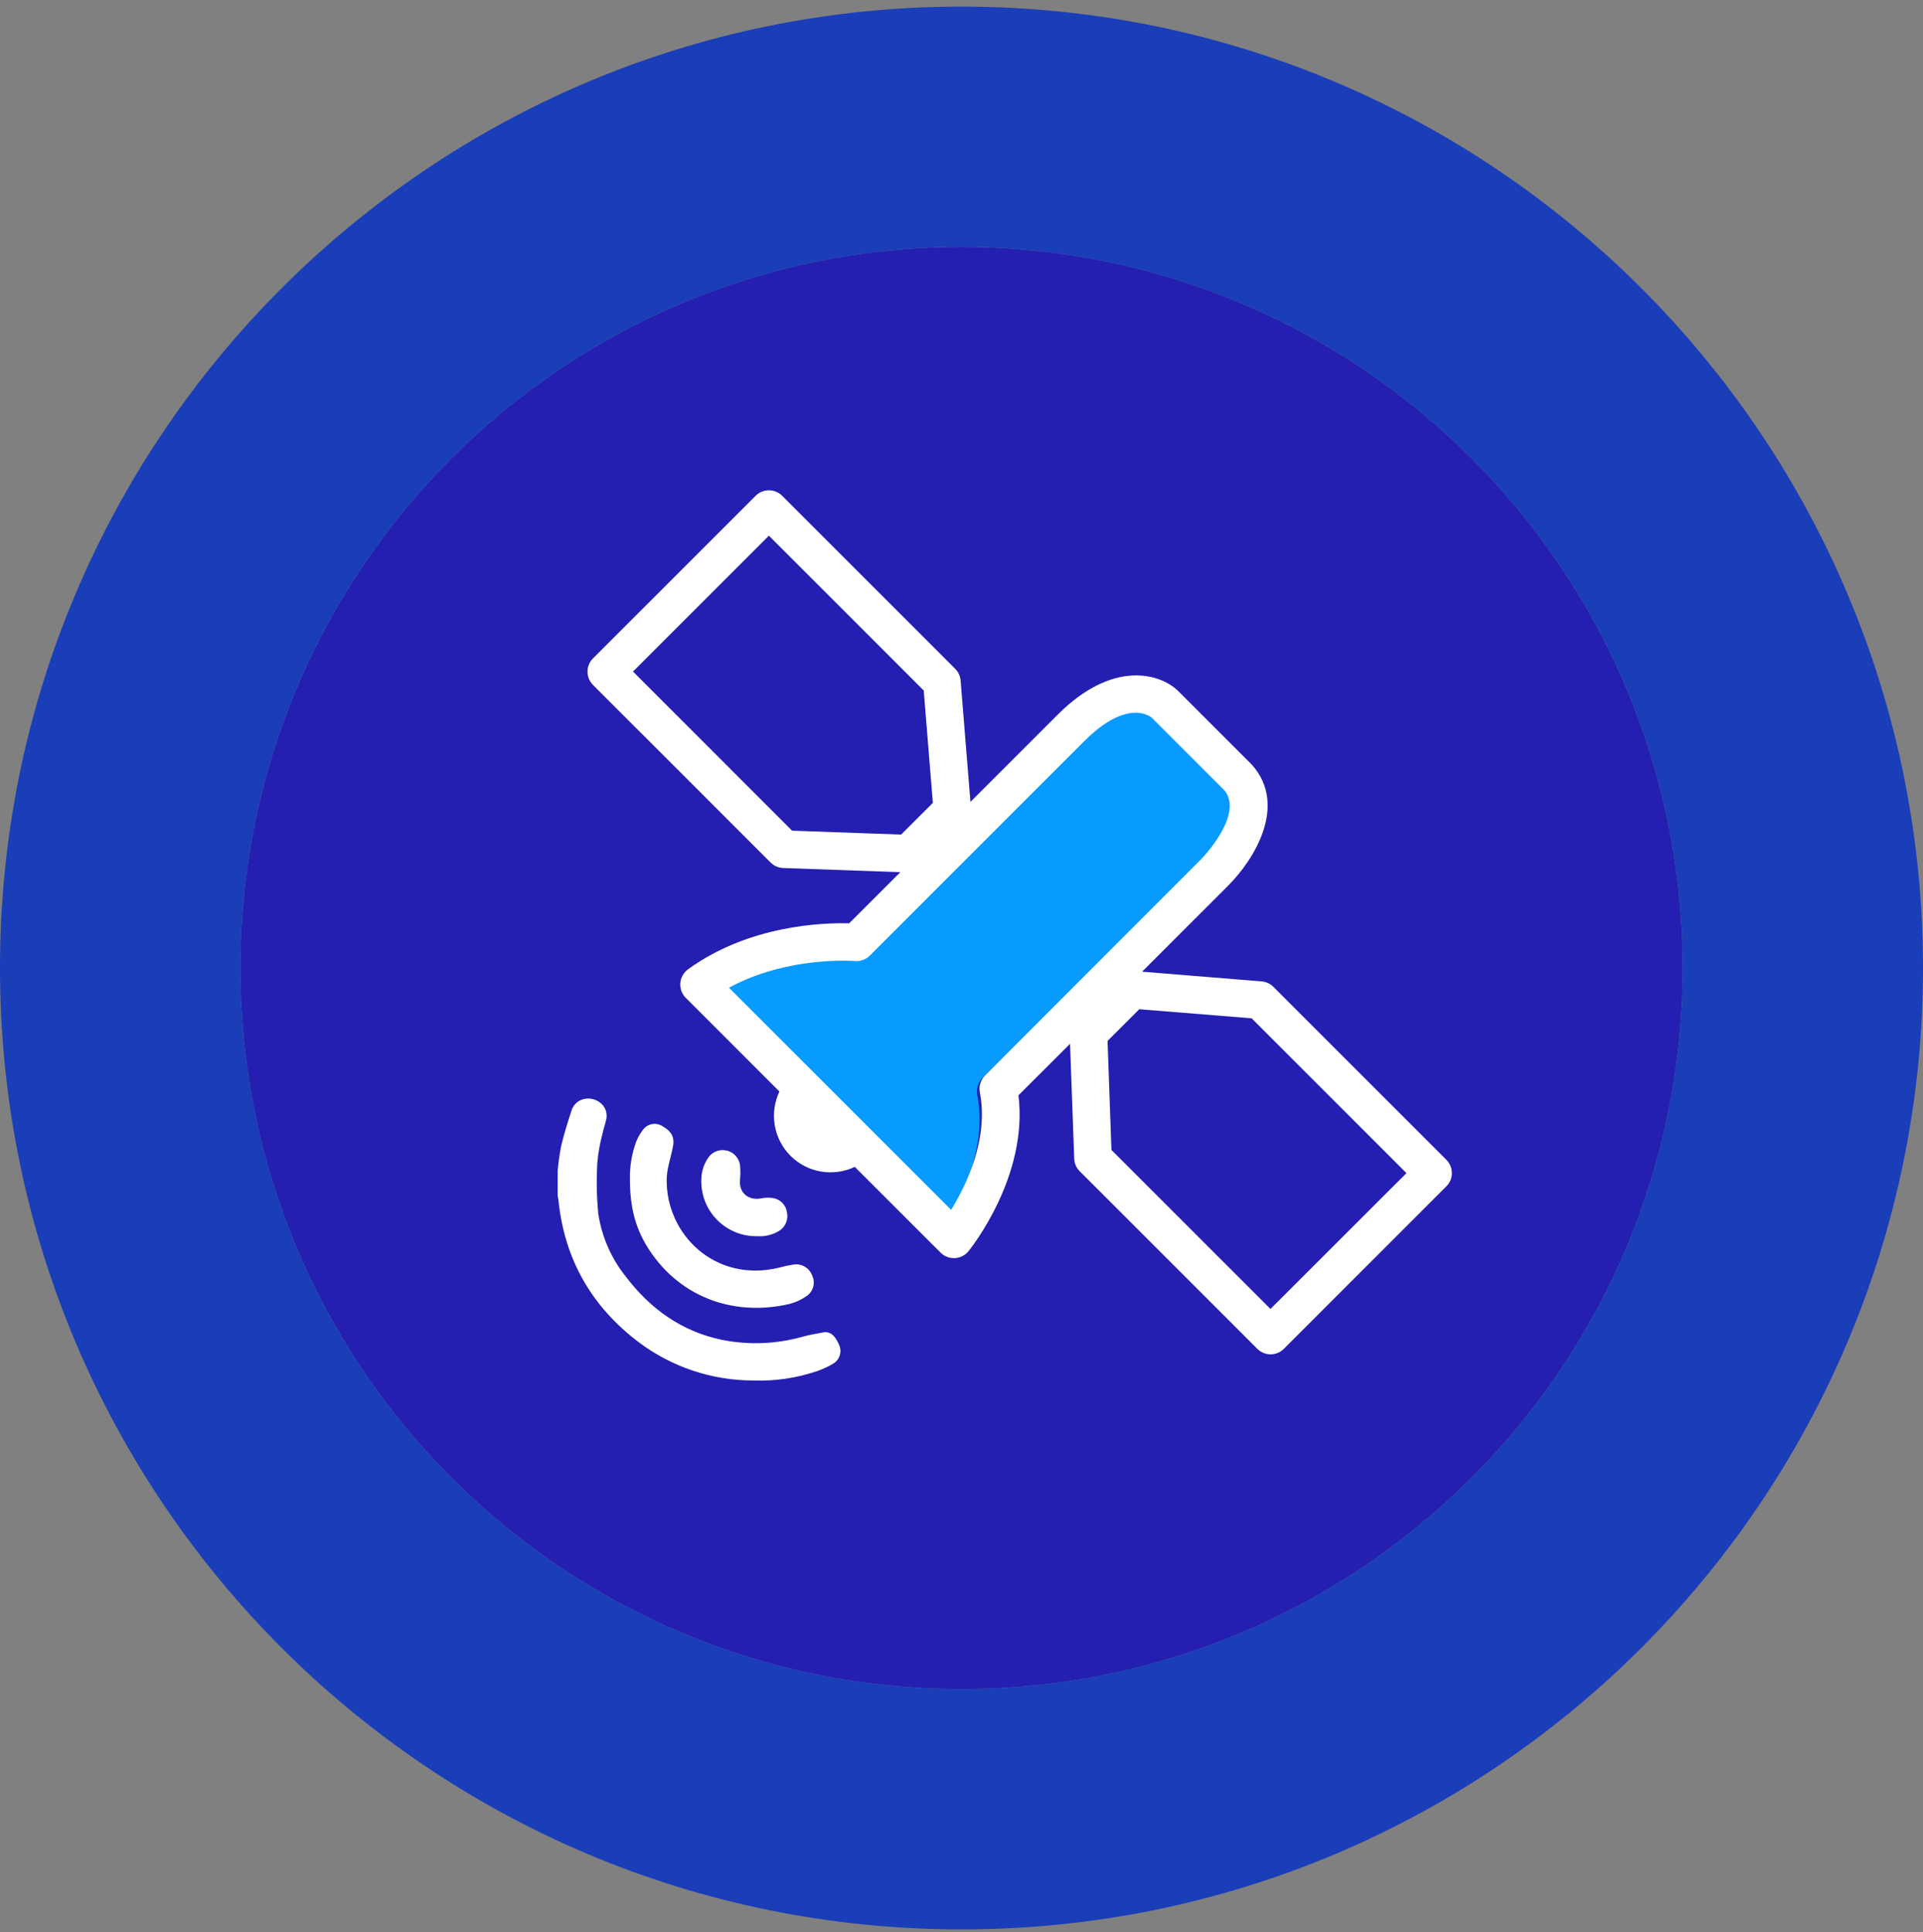 <?xml version="1.0" encoding="UTF-8"?> <svg xmlns="http://www.w3.org/2000/svg" width="200" height="201" viewBox="0 0 200 201" fill="none"><rect x="0" y="0" width="200" height="201" fill="#808080" stroke="none"/> <path d="M175 100.69C175 142.112 141.421 175.69 100 175.69C58.579 175.69 25 142.112 25 100.69C25 59.269 58.579 25.69 100 25.69C141.421 25.69 175 59.269 175 100.69Z" fill="#241FB1"></path> <path fill-rule="evenodd" clip-rule="evenodd" d="M200 100.69C200 155.919 155.228 200.69 100 200.69C44.772 200.69 0 155.919 0 100.69C0 45.462 44.772 0.69 100 0.69C155.228 0.69 200 45.462 200 100.69ZM100 175.69C141.421 175.69 175 142.112 175 100.69C175 59.269 141.421 25.69 100 25.69C58.579 25.69 25 59.269 25 100.69C25 142.112 58.579 175.69 100 175.69Z" fill="#1A3DB8"></path> <g clip-path="url(#clip0_1_615)"> <path d="M102.243 112.049C101.993 112.293 101.807 112.594 101.702 112.924C101.597 113.254 101.576 113.605 101.641 113.945C102.695 119.234 100.057 124.504 98.314 127.263L72.531 102.105C79.302 98.484 87.054 99.072 87.137 99.081C87.455 99.109 87.776 99.068 88.077 98.962C88.377 98.855 88.65 98.686 88.876 98.465L113.765 74.179C118.53 69.529 121.167 71.188 121.576 71.501L130.018 79.739C132.364 82.459 127.448 87.436 127.399 87.483L102.243 112.049Z" fill="#079BFF"></path> </g> <path d="M85.561 138.601C84.869 138.74 84.168 138.84 83.489 139.036C80.746 139.813 77.857 139.925 75.062 139.362C70.914 138.492 67.663 136.168 65.121 132.833C63.583 130.93 62.583 128.651 62.222 126.231C62.05 124.451 62.02 122.661 62.131 120.877C62.222 119.895 62.395 118.922 62.649 117.969C62.74 117.499 62.918 117.047 63.014 116.576C63.096 116.31 63.114 116.028 63.065 115.754C63.015 115.48 62.901 115.222 62.731 115.001C61.791 113.86 59.902 114.065 59.445 115.501C59.053 116.711 58.666 117.926 58.37 119.162C58.203 120.026 58.079 120.897 58 121.773V124.385C58.026 124.529 58.065 124.672 58.078 124.82C58.701 130.975 61.521 135.902 66.44 139.619C69.867 142.193 74.036 143.588 78.323 143.593C80.606 143.678 82.886 143.34 85.047 142.596C85.625 142.391 86.18 142.129 86.706 141.813C87.008 141.62 87.233 141.327 87.341 140.984C87.448 140.642 87.431 140.272 87.293 139.941C86.88 138.953 86.37 138.435 85.561 138.601Z" fill="white"></path> <path d="M68.916 117.151C68.599 116.94 68.213 116.858 67.837 116.921C67.462 116.984 67.124 117.187 66.892 117.49C66.588 117.879 66.341 118.31 66.161 118.77C65.706 120.013 65.486 121.329 65.513 122.652C65.513 125.512 66.07 127.614 67.254 129.586C70.379 134.731 76.029 137.029 82.1 135.636C82.767 135.463 83.396 135.168 83.955 134.766C84.272 134.528 84.496 134.187 84.589 133.801C84.681 133.416 84.635 133.01 84.46 132.655C84.317 132.28 84.051 131.965 83.705 131.761C83.359 131.557 82.955 131.476 82.558 131.532C82.04 131.61 81.526 131.719 81.021 131.858C74.405 133.473 69.225 128.411 69.339 122.613C69.361 121.569 69.73 120.528 69.948 119.488C70.209 118.374 69.931 117.743 68.916 117.151Z" fill="white"></path> <path d="M76.982 121.443C76.98 121.016 76.829 120.603 76.555 120.276C76.28 119.95 75.9 119.729 75.48 119.654C75.108 119.589 74.725 119.64 74.384 119.802C74.042 119.963 73.759 120.226 73.573 120.555C73.168 121.191 72.949 121.929 72.942 122.683C72.915 123.459 73.046 124.232 73.328 124.955C73.609 125.678 74.036 126.336 74.581 126.888C75.125 127.441 75.777 127.876 76.496 128.168C77.215 128.46 77.986 128.602 78.762 128.585C79.562 128.638 80.359 128.442 81.043 128.024C81.359 127.827 81.606 127.537 81.75 127.194C81.894 126.851 81.928 126.472 81.848 126.109C81.799 125.747 81.639 125.409 81.388 125.143C81.137 124.878 80.809 124.698 80.451 124.629C80.017 124.555 79.574 124.564 79.145 124.655C77.791 124.903 76.794 124.006 76.968 122.657C77.01 122.254 77.014 121.847 76.982 121.443Z" fill="white"></path> <path d="M150.423 120.633L132.438 102.648C132.111 102.32 131.677 102.119 131.215 102.082L118.78 101.072L127.755 92.097C130.419 89.434 133.94 83.801 130.24 79.588L130.153 79.497L122.479 71.823L122.432 71.779C120.669 70.13 115.798 68.541 109.996 74.343L100.93 83.41L99.907 70.787C99.869 70.323 99.667 69.888 99.337 69.56L81.352 51.575C81.17 51.392 80.954 51.248 80.717 51.149C80.479 51.051 80.225 51 79.968 51C79.71 51 79.456 51.051 79.218 51.149C78.981 51.248 78.765 51.392 78.583 51.575L61.678 68.48C61.496 68.662 61.351 68.877 61.253 69.115C61.154 69.353 61.103 69.607 61.103 69.864C61.103 70.121 61.154 70.376 61.253 70.614C61.351 70.851 61.496 71.067 61.678 71.249L80.142 89.712C80.489 90.061 80.955 90.266 81.447 90.287L93.635 90.722L88.316 96.041C85.643 95.967 77.896 96.211 71.554 100.829C71.325 100.995 71.135 101.21 70.998 101.457C70.86 101.704 70.778 101.979 70.757 102.261C70.735 102.542 70.775 102.824 70.872 103.089C70.97 103.353 71.124 103.594 71.323 103.793L81.064 113.534C80.544 114.632 80.374 115.863 80.58 117.061C80.786 118.258 81.356 119.363 82.214 120.224C83.073 121.081 84.177 121.652 85.374 121.858C86.571 122.063 87.802 121.894 88.899 121.373L97.822 130.291C98.003 130.474 98.219 130.619 98.456 130.717C98.694 130.816 98.949 130.866 99.206 130.866H99.306C99.581 130.852 99.85 130.781 100.095 130.656C100.34 130.532 100.556 130.357 100.729 130.143C100.991 129.817 106.962 122.344 105.922 113.934L111.289 108.568L111.724 120.529C111.743 121.021 111.948 121.488 112.299 121.834L130.762 140.298C130.944 140.481 131.159 140.625 131.397 140.724C131.634 140.823 131.889 140.873 132.147 140.873C132.404 140.873 132.659 140.823 132.896 140.724C133.134 140.625 133.349 140.481 133.531 140.298L150.436 123.393C150.8 123.024 151.002 122.527 151 122.01C150.997 121.493 150.79 120.998 150.423 120.633V120.633ZM65.835 69.851L79.968 55.718L96.072 71.823L97.021 83.514L93.722 86.809L82.379 86.404L65.835 69.851ZM102.444 111.871C102.22 112.096 102.054 112.372 101.96 112.675C101.866 112.978 101.847 113.3 101.905 113.612C102.849 118.47 100.481 123.31 98.923 125.843L75.815 102.739C81.909 99.414 88.834 99.954 88.908 99.963C89.193 99.988 89.481 99.951 89.75 99.853C90.019 99.755 90.264 99.599 90.466 99.397L112.764 77.094C117.039 72.824 119.398 74.347 119.768 74.635L127.333 82.2C129.431 84.698 125.026 89.268 124.982 89.312L102.444 111.871ZM132.133 136.154L115.594 119.615L115.189 108.272L118.488 104.977L130.175 105.921L146.279 122.026L132.133 136.154Z" fill="white"></path> <defs> <clipPath id="clip0_1_615"> <rect width="58.123" height="56.307" fill="white" transform="translate(72.531 70.98)"></rect> </clipPath> </defs> </svg> 
